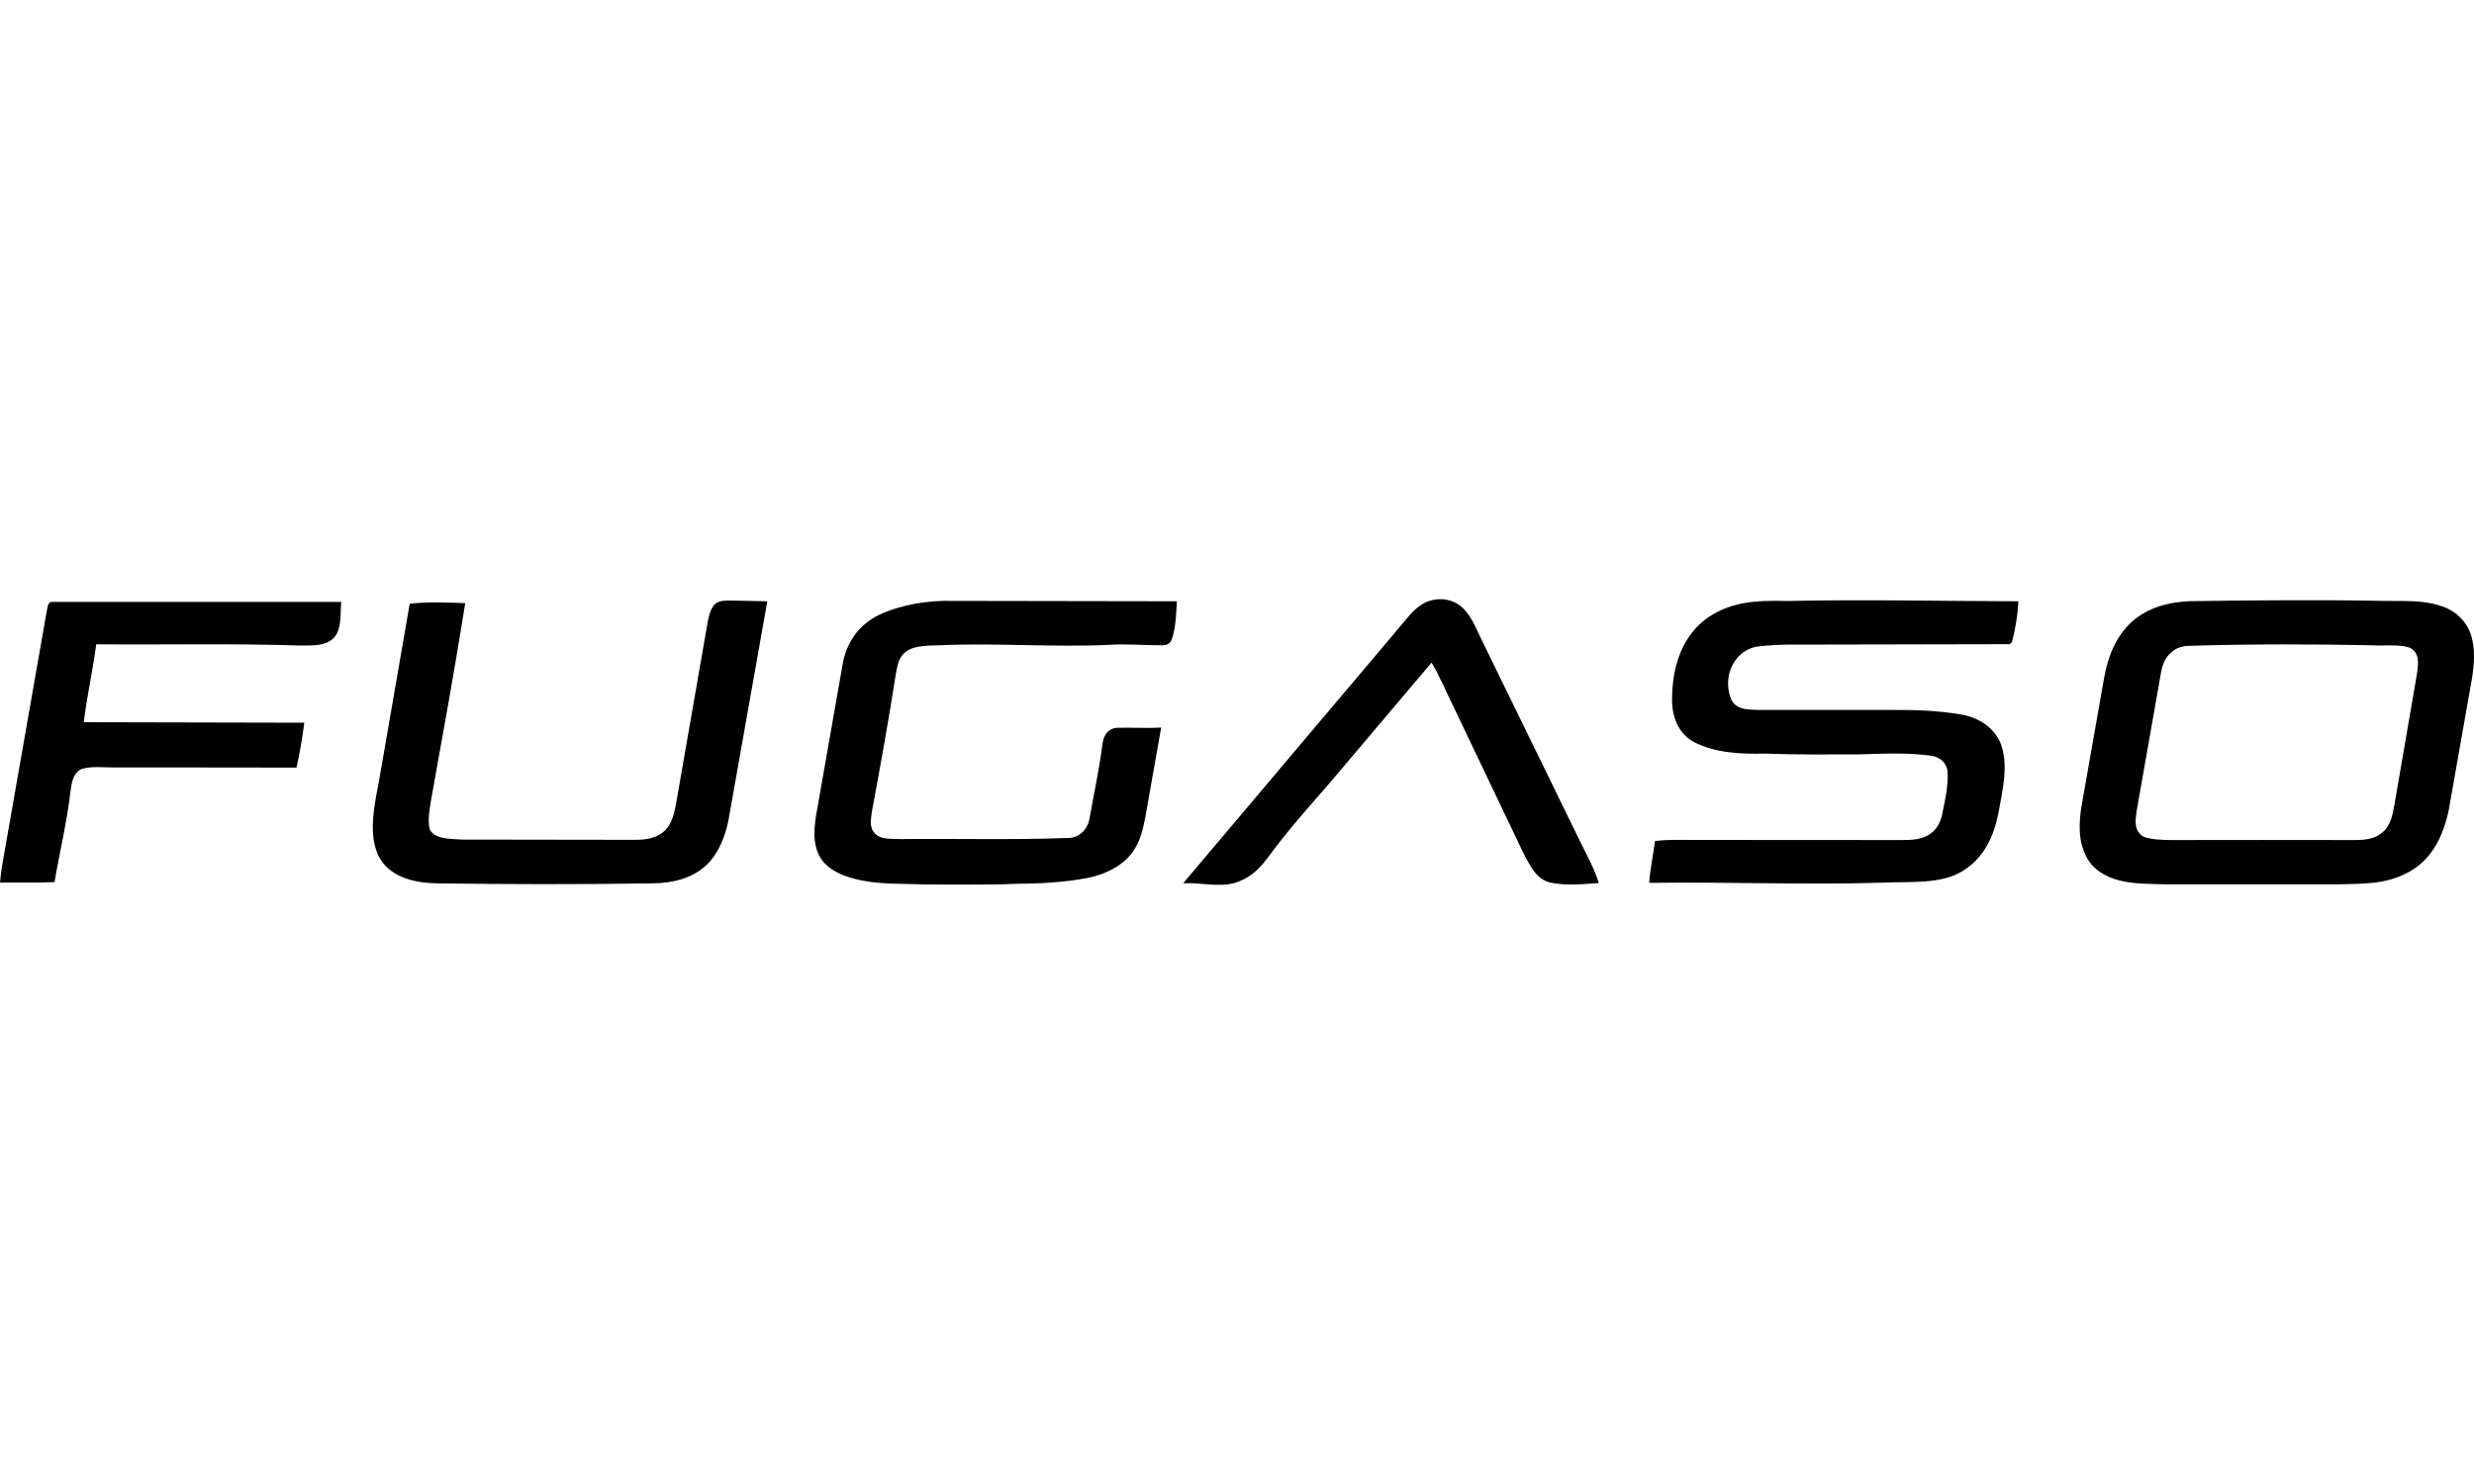 <?xml version="1.0"?>
<svg xmlns="http://www.w3.org/2000/svg" width="100" height="60" fill="#000" viewBox="0 0 2000 231"><path d="M43 2.2h232.9c-1 9 .6 22.3-6.1 29.1-6.7 7-18.1 6.1-26.9 6.2-54.9-1.8-110.1-.5-165.1-1-2.8 21.1-7.5 41.9-10.1 63l178.3.4c-1.6 12.2-3.6 24.3-6.3 36.3-48.8-.2-97.6 0-146.4-.1-8.8.1-18.9-1.3-27.4 1.2-7.6 3.9-7.9 11.9-9.1 19.4-2.8 24.4-8.7 47.9-12.7 72.1-14.6.7-29.4.2-44.1.4.5-4.2.8-8.4 1.5-12.6L37.7 10.2c.9-3.1.4-8.6 5.3-8zm546.6-1.098l30.7.6-31.4 177c-2.5 12.8-7.9 26.5-17.3 35.8-11.7 11.4-28 15.1-43.8 15.3-58.3.9-116.7.8-175 0-18.1-.4-38.9-5.1-47.3-23.2-8.3-18.8-2.1-43.1 1.4-62.5l24.3-140.4c14.8-1.7 30-1 44.9-.5-8.6 54.3-18.5 108.4-28.2 162.5-.9 6.6-2.3 14.5-.3 20.9 4.8 8.1 17.6 7 25.8 7.8l140.3.2c9.1 0 17.7-1.4 24.4-8 5.6-6.3 7.1-14.1 8.6-22.1l24.7-142c1-5.9 1.9-12.2 5.4-17.2 3.2-4.1 7.8-4.1 12.8-4.2zm180.6.298l181.2.3c-.6 9.9-.8 20.7-3.9 30.2-1.4 4.1-4 5.4-8.2 5.4-14 .1-28-1.3-42.1-.4-46.1 2.2-92.1-1.7-138.1.4-8.4.3-19.7-.1-26.8 5.2-6 4.7-6.8 11-8.1 18-5.8 36.9-12.3 73.6-19.2 110.3-.7 5.9-2.7 13.1 1.8 18 4.3 6 14.5 4.8 21 5.2 45.1-.5 90.3.8 135.4-.9 9.4 0 16-6.9 17.6-15.8 3.5-20 7.9-39.9 10.4-60 1-7.2 4.2-12.7 12-13.3 11.8-.3 23.6.5 35.5-.2l-12.9 73c-1.9 9-3.6 17.4-8.6 25.3-7.9 13-23.7 20.6-38.3 23.4-19 3.6-38.7 4.5-58 4.7-24.4 1-48.9.4-73.3.5-22.3-1-42.9.7-64.3-6.9-10-3.6-18.8-9.6-22.6-19.9-4.6-13.1-1.3-27 1-40.2l19.4-110.5c2.9-17.9 13.1-32.6 29.6-40.5C729.1 4.2 750.1.9 770.2 1.4zm410.6 4.2c7.9 6.4 12 16.9 16.3 25.9l80.5 164.9c5.4 10.9 11.2 21.4 14.9 33.1-12.8 1-26.6 2.3-39.2-.3-11.6-2.8-16.4-13.9-21.6-23.5l-56.5-118.4c-6-12-11.1-24.6-17.9-36l-80.9 95.6c-17.6 20.4-35.3 39.9-51.2 61.7-6.2 8.3-13.1 15.5-23 19.4-13.5 6-30.8 1-45.7 1.7l174.1-206.1c5.5-6.3 10.9-14.1 17.9-18.7 9.6-6.6 23.1-6.6 32.3.7zm263.5-4.1c62.6-1.4 124.9.1 187.4.2-.6 11.1-2.4 22.2-5.2 33l-1.9 1.7-146.5.3c-19.5.2-39.5-.8-58.8 1.8-19.3 4.5-27.3 26.7-19.2 43.8 4.9 7.6 13.6 6.8 21.5 7.3h107.3c19.1-.2 38.5.5 57.3 3.8 14.1 2.7 26.8 10.9 31.7 24.8 5.8 17 .8 37.1-2.3 54.4-3.7 19.2-11.8 36.8-29.1 47.3-17.6 10.9-43 8.3-63.3 9.3-63.4 2-126.6-.7-190 .2.8-11.4 3.3-22.5 4.7-33.8 11-1.4 21.9-.9 32.9-.9l166.5.1c8.5-.1 16.9-.2 23.9-5.6 5.3-4 7.7-9.7 9-16 2.3-10.9 4.9-22.5 4.2-33.6-.4-6.9-6-11.8-12.5-12.9-19.2-2.8-39.3-1.8-58.6-1.2-25.4.1-50.8.3-76.2-.6-19.9.4-39.5-.3-57.7-9.3-12-6.6-17.2-19.2-17.7-32.4-.3-24.7 6-50.1 26.1-66.2 20.1-15.4 42.4-16.1 66.5-15.5zM1997.6 29c-3.4-10.6-11.8-19.1-22.3-22.8-16.3-6-31.8-4.4-48.7-4.8-51.7-1-103.5-.5-155.2.2-17.5.5-34.6 4.8-48 16.7-13.1 11.9-19.3 28.1-22.4 45.2l-18.1 102.9c-2.5 14.6-3.1 30 4.5 43.3 5.4 9.4 14.8 14.6 25 17.5 12.4 3.4 26.4 3 39.3 3.4h138.2c20.7-.6 39.3.3 58-10.3 18.7-10.4 27.5-29.8 31.7-49.9l18.7-105.9c1.9-11.7 2.9-24.2-.7-35.5zM1954 59.7l-18.2 105.8c-1.6 8.2-2.6 16.3-9 22.4-6.4 6-14.4 6.8-22.7 6.9-49.8-.1-99.7-.1-149.6 0-7-.2-14.7-.3-21.4-2.6-8.2-4.7-7-13-5.8-21.1l19.8-112.4c1.9-11.3 9.3-20.4 21.4-20.9 49.7-1.6 99.9-1.5 149.7-.5 9.6.7 20.6-1.1 29.8 1.9 8.2 4 7 13 6 20.5z"/></svg>
